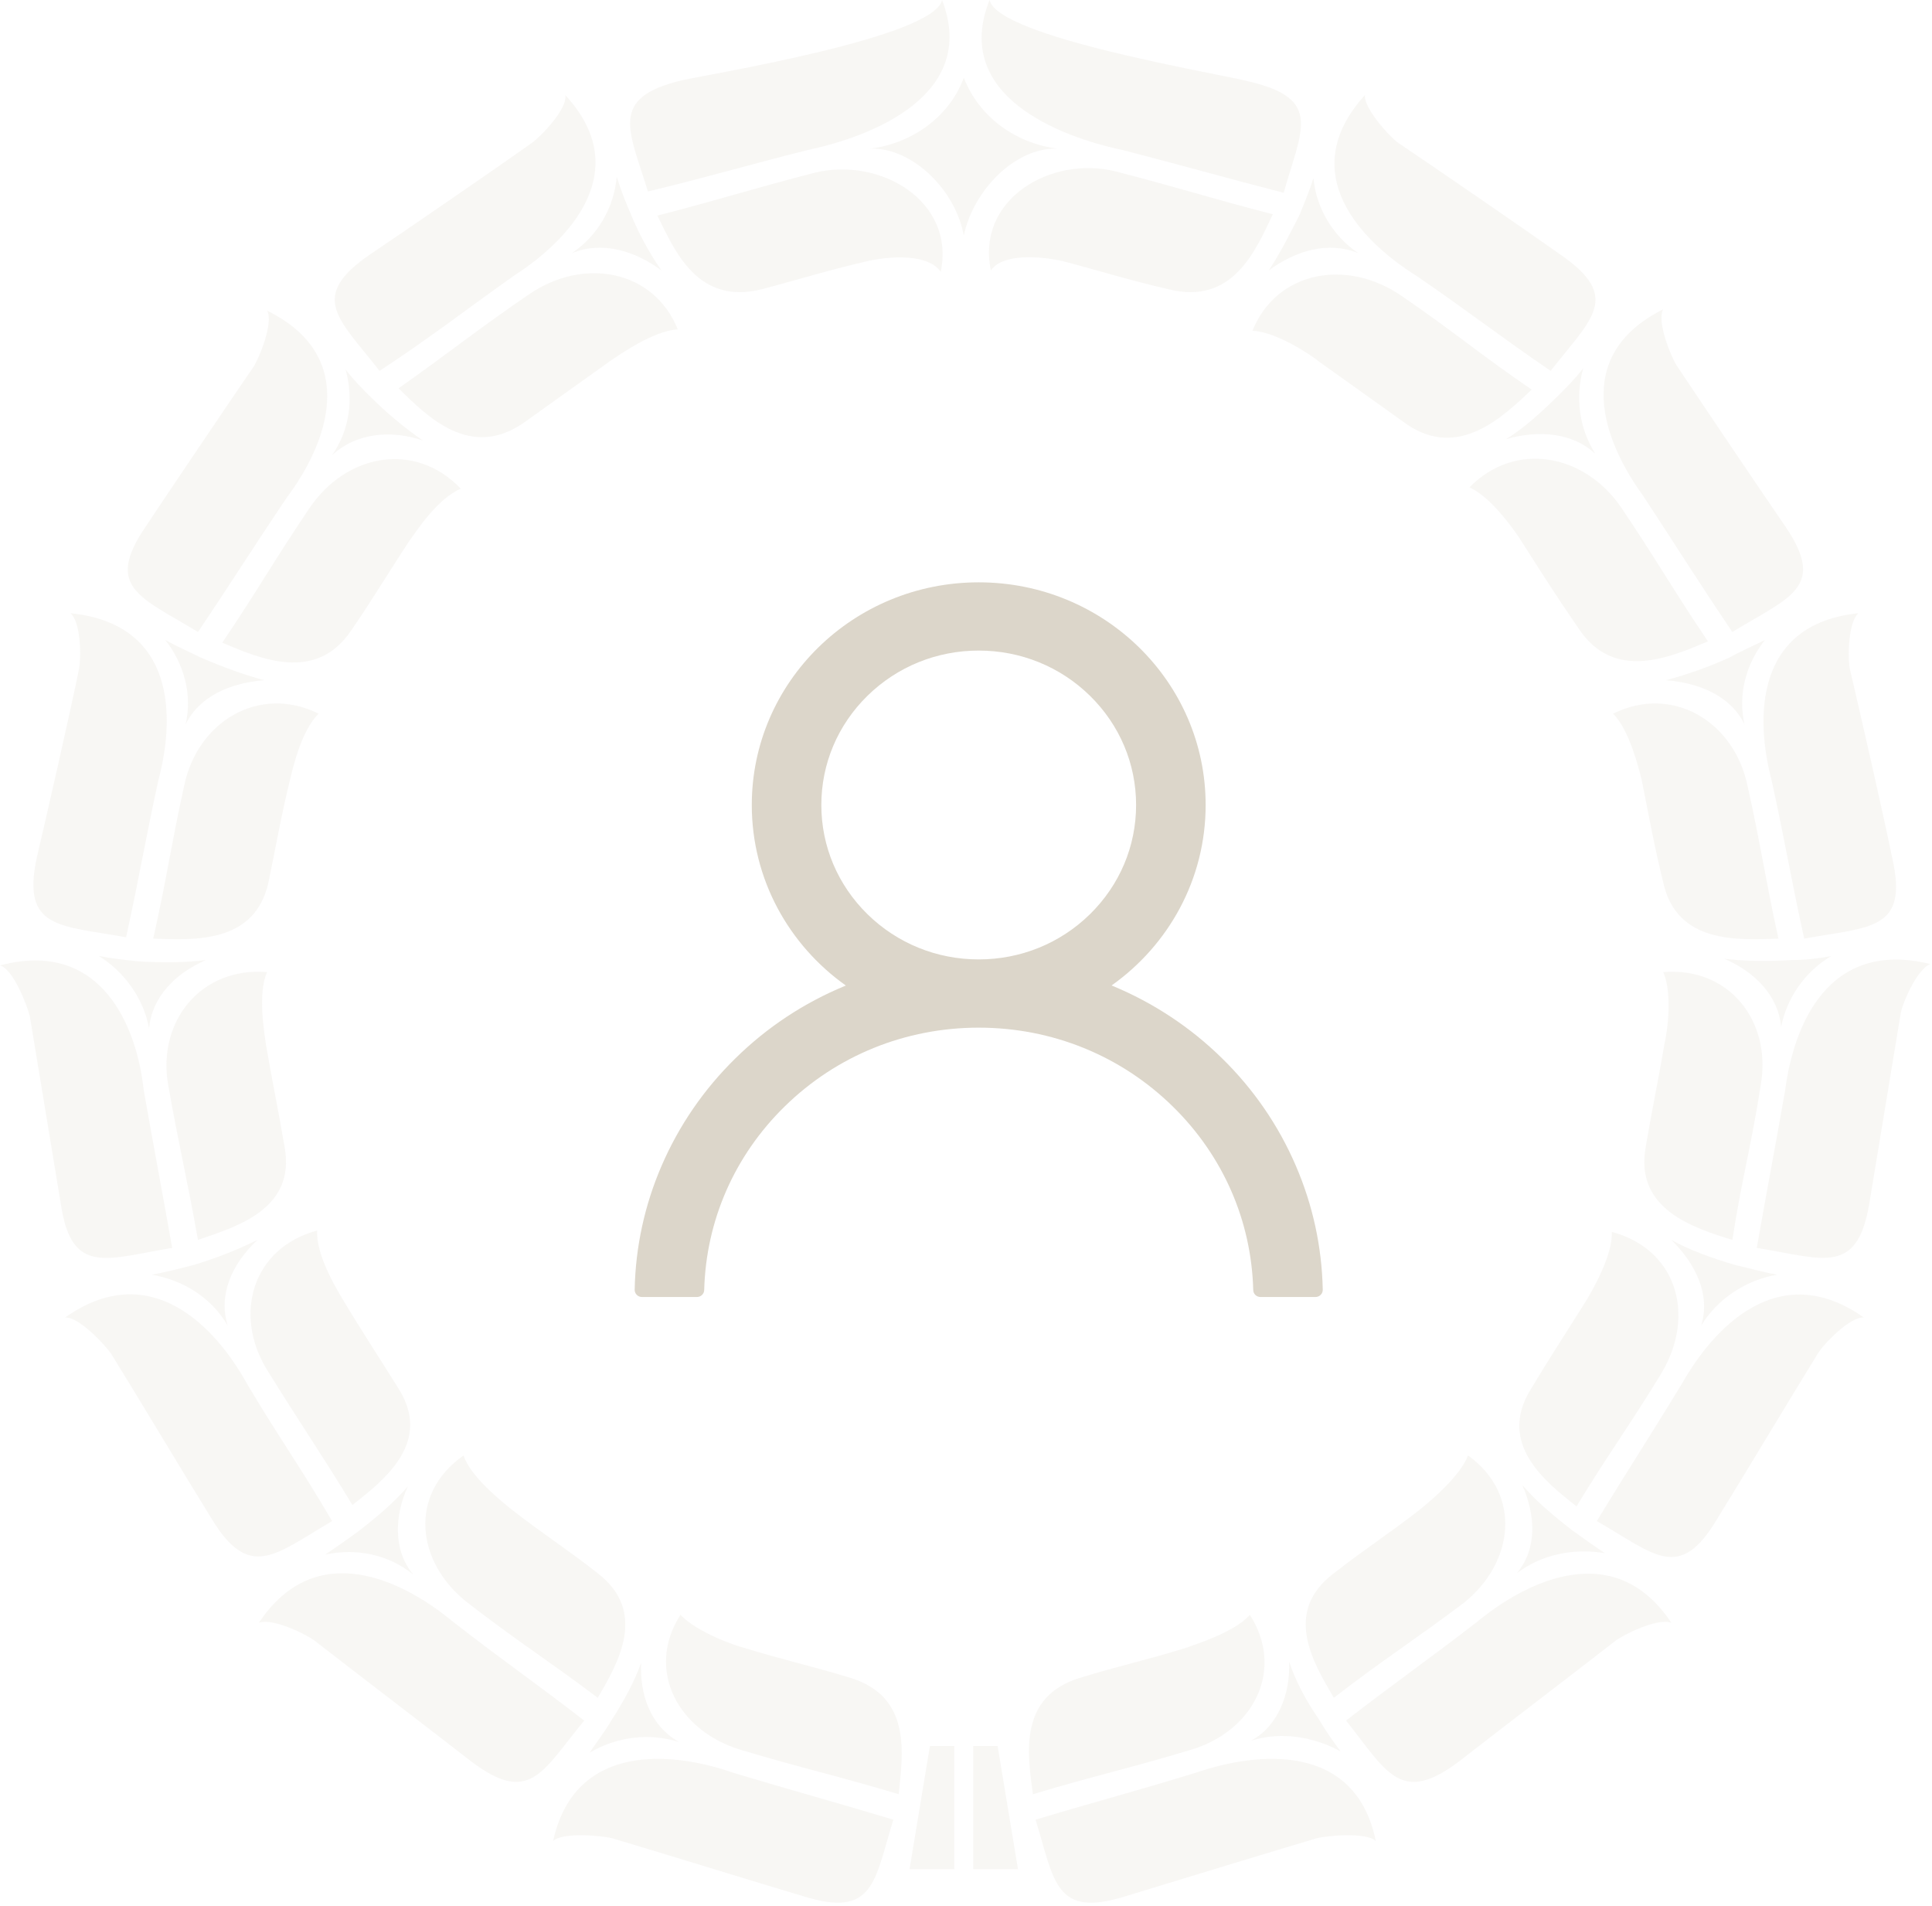 <svg width="73" height="72" viewBox="0 0 73 72" fill="none" xmlns="http://www.w3.org/2000/svg">
<path d="M48.96 44.034C48.308 42.519 47.362 41.142 46.174 39.981C44.989 38.816 43.586 37.888 42.042 37.247C42.028 37.24 42.014 37.237 42.001 37.23C44.155 35.703 45.555 33.217 45.555 30.412C45.555 25.765 41.717 22 36.98 22C32.244 22 28.406 25.765 28.406 30.412C28.406 33.217 29.806 35.703 31.96 37.233C31.947 37.24 31.933 37.243 31.919 37.25C30.37 37.891 28.98 38.811 27.787 39.984C26.6 41.146 25.654 42.523 25 44.038C24.358 45.521 24.012 47.111 23.981 48.722C23.98 48.758 23.986 48.794 24 48.828C24.013 48.861 24.033 48.892 24.059 48.918C24.085 48.944 24.116 48.965 24.15 48.979C24.184 48.993 24.22 49 24.257 49H26.332C26.484 49 26.605 48.881 26.608 48.735C26.677 46.117 27.749 43.664 29.644 41.806C31.604 39.882 34.208 38.824 36.98 38.824C39.753 38.824 42.357 39.882 44.317 41.806C46.212 43.664 47.284 46.117 47.353 48.735C47.356 48.885 47.477 49 47.629 49H49.704C49.741 49 49.777 48.993 49.811 48.979C49.845 48.965 49.876 48.944 49.902 48.918C49.928 48.892 49.948 48.861 49.961 48.828C49.975 48.794 49.981 48.758 49.98 48.722C49.946 47.1 49.603 45.523 48.96 44.034ZM36.98 36.246C35.394 36.246 33.9 35.639 32.776 34.537C31.653 33.434 31.034 31.969 31.034 30.412C31.034 28.855 31.653 27.39 32.776 26.287C33.9 25.185 35.394 24.578 36.98 24.578C38.567 24.578 40.061 25.185 41.185 26.287C42.308 27.39 42.927 28.855 42.927 30.412C42.927 31.969 42.308 33.434 41.185 34.537C40.061 35.639 38.567 36.246 36.98 36.246Z" fill="#DCD6CA"/>
<g opacity="0.2">
<path d="M60.642 58.678C60.181 58.375 59.771 58.072 59.413 57.819C58.695 57.262 58.03 56.706 57.517 56.099C58.03 57.262 58.081 58.527 57.312 59.437C58.234 58.729 59.464 58.476 60.642 58.678Z" fill="#DCD6CA"/>
<path d="M67.147 48.157C66.584 48.056 66.072 47.904 65.611 47.803C64.74 47.55 63.869 47.246 63.152 46.842C64.074 47.752 64.638 48.916 64.279 50.079C64.894 49.068 65.969 48.359 67.147 48.157Z" fill="#DCD6CA"/>
<path d="M48.708 62.776C48.759 63.99 48.298 65.204 47.273 65.761C48.4 65.407 49.63 65.609 50.654 66.166C50.346 65.761 50.039 65.306 49.834 64.951C49.373 64.294 48.964 63.535 48.708 62.776Z" fill="#DCD6CA"/>
<path d="M32.883 5.615C34.471 5.565 36.11 7.183 36.417 8.903C36.775 7.183 38.363 5.565 39.951 5.615C38.363 5.413 36.98 4.401 36.417 2.934C35.905 4.35 34.522 5.413 32.883 5.615Z" fill="#DCD6CA"/>
<path d="M47.938 10.218C48.962 9.46 50.191 9.106 51.318 9.561C50.345 8.903 49.73 7.841 49.628 6.728C49.474 7.234 49.269 7.689 49.115 8.094C48.757 8.802 48.347 9.611 47.938 10.218Z" fill="#DCD6CA"/>
<path d="M59.822 13.911C59.514 14.316 59.156 14.67 58.849 14.973C58.234 15.581 57.568 16.188 56.902 16.592C58.132 16.238 59.412 16.339 60.283 17.149C59.668 16.188 59.514 15.024 59.822 13.911Z" fill="#DCD6CA"/>
<path d="M65.353 24.838C64.584 25.192 63.714 25.495 62.945 25.698C64.226 25.799 65.404 26.305 65.916 27.367C65.66 26.254 65.967 25.091 66.684 24.18C66.172 24.433 65.711 24.635 65.353 24.838Z" fill="#DCD6CA"/>
<path d="M69.195 36.118C68.683 36.219 68.17 36.269 67.709 36.269C66.839 36.32 65.917 36.32 65.148 36.219C66.326 36.725 67.197 37.635 67.3 38.799C67.504 37.736 68.17 36.725 69.195 36.118Z" fill="#DCD6CA"/>
<path d="M15.618 59.489C14.85 58.578 14.901 57.263 15.413 56.15C14.901 56.757 14.235 57.313 13.518 57.87C13.16 58.123 12.75 58.426 12.289 58.73C13.467 58.477 14.696 58.73 15.618 59.489Z" fill="#DCD6CA"/>
<path d="M7.271 47.803C6.861 47.905 6.298 48.056 5.734 48.157C6.912 48.36 7.988 49.017 8.603 50.08C8.244 48.916 8.756 47.753 9.729 46.842C9.012 47.196 8.142 47.55 7.271 47.803Z" fill="#DCD6CA"/>
<path d="M23.097 65.002C22.892 65.356 22.585 65.761 22.277 66.216C23.302 65.609 24.531 65.458 25.658 65.812C24.582 65.205 24.172 64.041 24.224 62.827C23.968 63.535 23.558 64.294 23.097 65.002Z" fill="#DCD6CA"/>
<path d="M21.613 9.561C22.74 9.105 23.969 9.459 24.994 10.218C24.533 9.561 24.123 8.802 23.816 8.043C23.662 7.689 23.457 7.183 23.303 6.677C23.201 7.841 22.586 8.903 21.613 9.561Z" fill="#DCD6CA"/>
<path d="M15.979 16.642C15.313 16.187 14.647 15.631 14.032 15.024C13.725 14.72 13.366 14.366 13.059 13.961C13.366 15.074 13.213 16.238 12.547 17.199C13.469 16.339 14.8 16.238 15.979 16.642Z" fill="#DCD6CA"/>
<path d="M9.985 25.698C9.217 25.495 8.397 25.192 7.578 24.838C7.168 24.635 6.707 24.433 6.246 24.18C6.963 25.091 7.27 26.254 7.014 27.367C7.527 26.305 8.705 25.799 9.985 25.698Z" fill="#DCD6CA"/>
<path d="M3.738 36.118C4.711 36.725 5.428 37.736 5.633 38.849C5.736 37.686 6.607 36.775 7.785 36.269C7.016 36.371 6.094 36.371 5.224 36.32C4.763 36.269 4.25 36.219 3.738 36.118Z" fill="#DCD6CA"/>
<path d="M9.32 52.255C8.142 50.13 5.684 47.5 2.457 49.776C2.969 49.726 3.994 50.839 4.198 51.142C5.018 52.457 7.169 56.049 7.989 57.364C9.423 59.742 10.396 58.73 12.547 57.465C11.369 55.442 10.55 54.329 9.32 52.255Z" fill="#DCD6CA"/>
<path d="M63.563 52.255C62.334 54.278 61.565 55.441 60.336 57.465C62.538 58.73 63.46 59.792 64.894 57.364C65.714 56.048 67.865 52.457 68.684 51.142C68.889 50.788 69.914 49.725 70.426 49.776C67.199 47.5 64.741 50.181 63.563 52.255Z" fill="#DCD6CA"/>
<path d="M47.224 61.006C46.66 61.663 45.175 62.119 44.765 62.27C43.28 62.726 42.307 62.928 40.822 63.383C38.465 64.092 38.824 66.267 39.029 67.784C41.385 67.076 42.614 66.823 44.97 66.115C47.377 65.407 48.556 63.08 47.224 61.006Z" fill="#DCD6CA"/>
<path d="M40.154 9.864C41.691 10.269 42.613 10.573 44.15 10.927C46.557 11.534 47.428 9.51 48.093 8.094C45.737 7.487 44.508 7.082 42.152 6.475C39.694 5.868 36.877 7.537 37.44 10.219C37.952 9.46 39.745 9.763 40.154 9.864Z" fill="#DCD6CA"/>
<path d="M42.409 5.666C44.765 6.273 46.148 6.677 48.504 7.284C49.17 4.907 49.989 3.743 47.224 3.086C46.097 2.782 37.697 1.416 37.39 0C35.956 3.592 40.002 5.16 42.409 5.666Z" fill="#DCD6CA"/>
<path d="M53.52 10.421C55.517 11.787 56.593 12.647 58.591 14.012C60.127 12.04 61.305 11.23 58.949 9.611C57.669 8.701 54.135 6.273 52.854 5.413C52.547 5.211 51.523 4.098 51.574 3.592C48.91 6.526 51.42 9.106 53.52 10.421Z" fill="#DCD6CA"/>
<path d="M57.875 14.72C55.878 13.354 54.956 12.545 52.958 11.179C50.91 9.763 48.246 10.218 47.324 12.494C48.246 12.545 49.527 13.405 49.834 13.658C51.114 14.568 51.883 15.125 53.163 16.035C55.109 17.351 56.748 15.783 57.875 14.72Z" fill="#DCD6CA"/>
<path d="M59.668 23.775C61 25.748 63.1 24.837 64.534 24.23C63.202 22.258 62.588 21.145 61.256 19.172C59.873 17.148 57.261 16.642 55.52 18.413C56.339 18.767 57.21 20.032 57.415 20.335C58.285 21.701 58.797 22.51 59.668 23.775Z" fill="#DCD6CA"/>
<path d="M65.455 23.876C67.606 22.561 69.04 22.207 67.453 19.88C66.582 18.615 64.226 15.125 63.355 13.81C63.15 13.506 62.587 12.14 62.843 11.685C59.309 13.456 60.641 16.744 62.075 18.716C63.406 20.74 64.123 21.903 65.455 23.876Z" fill="#DCD6CA"/>
<path d="M66.942 29.491C67.454 31.818 67.659 33.133 68.171 35.46C70.681 35.005 72.115 35.157 71.5 32.425C71.193 30.907 70.271 26.861 69.912 25.343C69.81 24.989 69.81 23.522 70.22 23.168C66.276 23.573 66.327 27.164 66.942 29.491Z" fill="#DCD6CA"/>
<path d="M60.949 26.962C61.564 27.569 61.922 29.036 62.025 29.441C62.332 30.958 62.486 31.869 62.844 33.336C63.356 35.663 65.661 35.511 67.198 35.461C66.686 33.133 66.532 31.919 66.02 29.643C65.508 27.266 63.203 25.849 60.949 26.962Z" fill="#DCD6CA"/>
<path d="M67.454 41.176C67.045 43.503 66.789 44.819 66.379 47.145C68.889 47.55 70.169 48.208 70.63 45.476C70.886 43.959 71.552 39.861 71.808 38.344C71.859 37.939 72.423 36.624 72.935 36.421C69.042 35.46 67.762 38.799 67.454 41.176Z" fill="#DCD6CA"/>
<path d="M62.845 36.725C63.203 37.534 62.998 39.001 62.896 39.406C62.64 40.923 62.435 41.834 62.179 43.351C61.769 45.678 63.971 46.386 65.457 46.842C65.815 44.515 66.174 43.301 66.532 40.974C66.942 38.596 65.354 36.522 62.845 36.725Z" fill="#DCD6CA"/>
<path d="M60.899 46.539C60.95 47.399 60.182 48.714 59.977 49.068C59.158 50.384 58.646 51.142 57.826 52.508C56.597 54.532 58.338 55.948 59.568 56.909C60.797 54.886 61.565 53.874 62.794 51.85C64.075 49.675 63.358 47.197 60.899 46.539Z" fill="#DCD6CA"/>
<path d="M55.469 54.986C55.161 55.796 53.983 56.757 53.676 57.01C52.447 57.971 51.627 58.477 50.398 59.438C48.452 60.905 49.63 62.827 50.398 64.142C52.293 62.675 53.369 62.018 55.315 60.551C57.21 59.033 57.517 56.453 55.469 54.986Z" fill="#DCD6CA"/>
<path d="M55.828 61.259C53.932 62.726 52.755 63.535 50.859 65.002C52.396 66.924 52.908 68.24 55.162 66.52C56.391 65.559 59.771 62.979 61.001 62.018C61.308 61.765 62.64 61.107 63.152 61.309C61.001 58.072 57.671 59.741 55.828 61.259Z" fill="#DCD6CA"/>
<path d="M45.173 66.975C42.868 67.684 41.485 68.038 39.129 68.746C39.846 71.073 39.846 72.489 42.56 71.629C44.046 71.174 48.195 69.909 49.731 69.454C50.09 69.353 51.626 69.201 51.985 69.555C51.216 65.812 47.529 66.166 45.173 66.975Z" fill="#DCD6CA"/>
<path d="M36.773 65.963V70.617H38.464L37.695 65.963H36.773Z" fill="#DCD6CA"/>
<path d="M34.367 70.617H36.057V65.963H35.136L34.367 70.617Z" fill="#DCD6CA"/>
<path d="M32.113 63.383C30.628 62.928 29.654 62.726 28.169 62.27C27.759 62.169 26.325 61.663 25.711 61.006C24.379 63.08 25.608 65.407 28.015 66.115C30.372 66.823 31.601 67.076 33.957 67.784C34.111 66.267 34.469 64.092 32.113 63.383Z" fill="#DCD6CA"/>
<path d="M28.784 10.927C30.32 10.522 31.242 10.219 32.779 9.865C33.188 9.763 34.981 9.46 35.544 10.269C36.108 7.588 33.24 5.919 30.781 6.526C28.425 7.133 27.196 7.538 24.84 8.145C25.506 9.51 26.376 11.534 28.784 10.927Z" fill="#DCD6CA"/>
<path d="M30.525 5.666C32.933 5.16 36.979 3.592 35.596 0C35.289 1.416 26.889 2.782 25.762 3.035C22.996 3.693 23.765 4.907 24.482 7.234C26.787 6.677 28.118 6.273 30.525 5.666Z" fill="#DCD6CA"/>
<path d="M19.412 10.421C21.461 9.106 24.022 6.475 21.358 3.592C21.461 4.098 20.436 5.16 20.078 5.413C18.798 6.323 15.264 8.752 13.983 9.611C11.627 11.23 12.805 12.04 14.342 14.012C16.339 12.697 17.415 11.837 19.412 10.421Z" fill="#DCD6CA"/>
<path d="M19.771 15.985C21.051 15.074 21.819 14.518 23.1 13.607C23.407 13.405 24.688 12.494 25.61 12.444C24.688 10.167 22.024 9.712 19.976 11.128C17.978 12.494 17.005 13.304 15.059 14.669C16.185 15.782 17.773 17.35 19.771 15.985Z" fill="#DCD6CA"/>
<path d="M17.413 18.464C15.671 16.642 13.059 17.148 11.676 19.222C10.345 21.195 9.73 22.308 8.398 24.281C9.833 24.888 11.932 25.799 13.264 23.826C14.135 22.561 14.596 21.752 15.467 20.436C15.723 20.082 16.542 18.818 17.413 18.464Z" fill="#DCD6CA"/>
<path d="M7.479 23.876C8.81 21.903 9.527 20.74 10.859 18.767C12.293 16.845 13.676 13.506 10.091 11.735C10.347 12.191 9.783 13.556 9.578 13.86C8.708 15.125 6.352 18.615 5.481 19.93C3.944 22.206 5.327 22.561 7.479 23.876Z" fill="#DCD6CA"/>
<path d="M4.764 35.41C5.276 33.083 5.481 31.767 5.993 29.441C6.608 27.114 6.659 23.573 2.664 23.168C3.074 23.522 3.074 24.939 2.971 25.343C2.664 26.861 1.742 30.907 1.384 32.425C0.82 35.106 2.254 34.954 4.764 35.41Z" fill="#DCD6CA"/>
<path d="M10.143 33.336C10.45 31.869 10.604 30.908 10.962 29.441C11.065 29.036 11.372 27.62 12.038 26.962C9.784 25.849 7.479 27.266 6.967 29.643C6.455 31.97 6.301 33.184 5.789 35.461C7.326 35.511 9.63 35.663 10.143 33.336Z" fill="#DCD6CA"/>
<path d="M6.505 47.145C6.095 44.819 5.839 43.503 5.429 41.176C5.173 38.799 3.841 35.46 0 36.472C0.512 36.624 1.024 37.99 1.127 38.394C1.383 39.912 2.049 44.009 2.305 45.527C2.715 48.208 4.046 47.55 6.505 47.145Z" fill="#DCD6CA"/>
<path d="M7.479 46.842C8.964 46.336 11.166 45.678 10.757 43.351C10.5 41.834 10.296 40.923 10.04 39.406C9.988 39.001 9.732 37.534 10.091 36.725C7.581 36.522 5.942 38.596 6.352 40.974C6.761 43.301 7.069 44.515 7.479 46.842Z" fill="#DCD6CA"/>
<path d="M13.316 56.858C14.545 55.897 16.338 54.48 15.057 52.457C14.238 51.142 13.726 50.383 12.906 49.017C12.701 48.663 11.933 47.398 11.984 46.488C9.526 47.145 8.809 49.675 10.089 51.749C11.37 53.823 12.087 54.834 13.316 56.858Z" fill="#DCD6CA"/>
<path d="M17.669 60.55C19.564 62.017 20.64 62.675 22.586 64.142C23.355 62.827 24.481 60.904 22.586 59.437C21.357 58.476 20.538 57.97 19.308 57.009C19.001 56.756 17.772 55.795 17.516 54.986C15.416 56.453 15.723 59.033 17.669 60.55Z" fill="#DCD6CA"/>
<path d="M17.105 61.259C15.21 59.691 11.932 58.072 9.781 61.309C10.293 61.107 11.625 61.765 11.932 62.018C13.162 62.979 16.542 65.559 17.771 66.52C20.025 68.24 20.486 66.924 22.074 65.002C20.179 63.535 19.052 62.776 17.105 61.259Z" fill="#DCD6CA"/>
<path d="M20.898 69.555C21.257 69.201 22.794 69.353 23.152 69.454C24.689 69.909 28.786 71.174 30.323 71.629C33.037 72.489 33.037 71.072 33.754 68.746C31.398 68.037 30.067 67.683 27.71 66.975C25.406 66.166 21.718 65.811 20.898 69.555Z" fill="#DCD6CA"/>
</g>
</svg>
